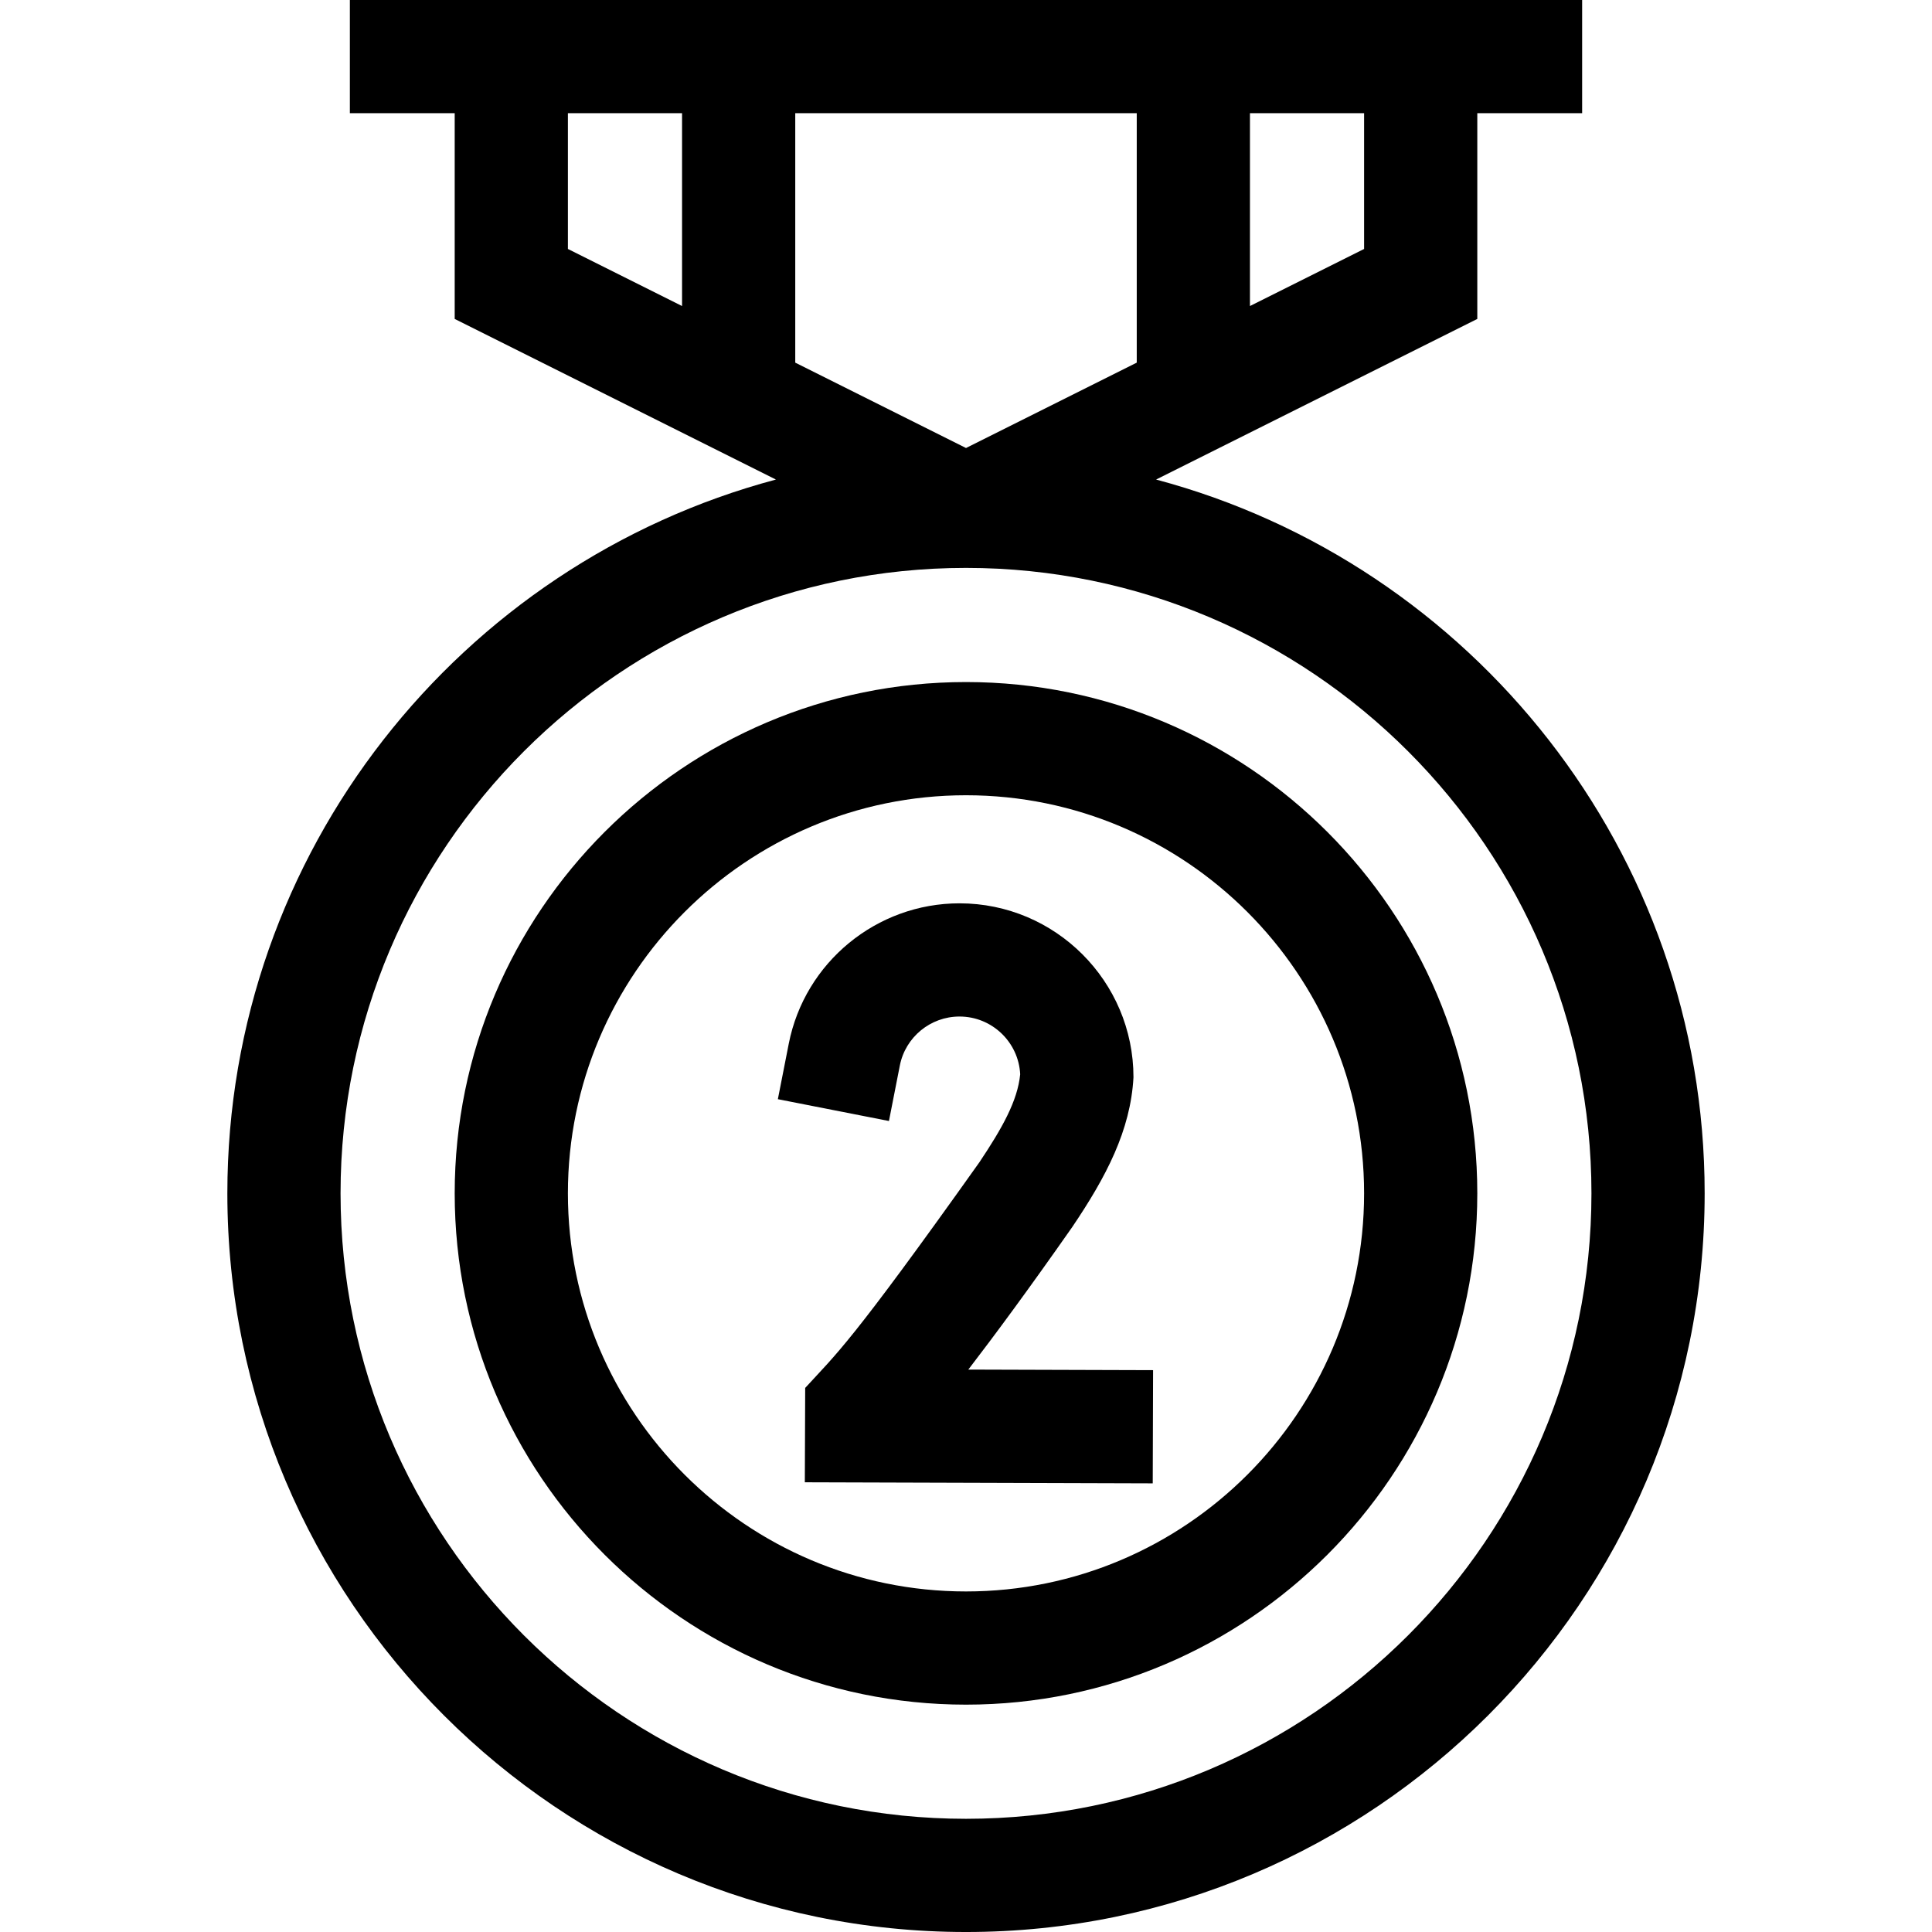 <svg id="Capa_1" enable-background="new 0 0 512 512" height="512" viewBox="0 0 512 512" width="512" xmlns="http://www.w3.org/2000/svg"><g><path d="m306.375 127.083 85.125-42.562v-54.521h27.783v-30h-326.566v30h27.783v54.521l85.126 42.563c-83.604 22.282-145.376 98.64-145.376 189.166 0 107.937 87.813 195.75 195.75 195.75s195.75-87.813 195.75-195.75c0-90.525-61.772-166.883-145.375-189.167zm24.875-97.083h30.25v35.979l-30.25 15.125zm-150.5 51.104-30.25-15.125v-35.979h30.25zm30-51.104h90.5v66.104l-45.25 22.625-45.25-22.625zm45.25 452c-91.395 0-165.75-74.355-165.75-165.75s74.355-165.75 165.75-165.75 165.75 74.355 165.75 165.75-74.355 165.75-165.75 165.75z"/><path d="m256 180.75c-74.715 0-135.5 60.785-135.5 135.5s60.785 135.5 135.5 135.5 135.5-60.785 135.5-135.5-60.785-135.5-135.5-135.5zm0 241c-58.173 0-105.5-47.327-105.5-105.5s47.327-105.5 105.5-105.5 105.5 47.327 105.5 105.5-47.327 105.5-105.5 105.5z"/><path d="m284.146 325.193c9.026-13.357 15.466-25.617 16.236-39.695 0-25.423-20.684-46.107-46.107-46.107-21.983 0-41.01 15.64-45.242 37.187l-2.891 14.719 29.438 5.781 2.89-14.719c1.476-7.514 8.123-12.968 15.804-12.968 8.613 0 15.668 6.796 16.087 15.307-.691 7.043-4.767 14.269-10.795 23.294-34.495 48.524-37.81 50.656-46.182 59.821l-.094 25.008 92.198.283.092-30-48.965-.15c6.911-8.993 16.01-21.3 27.531-37.761z"/></g></svg>